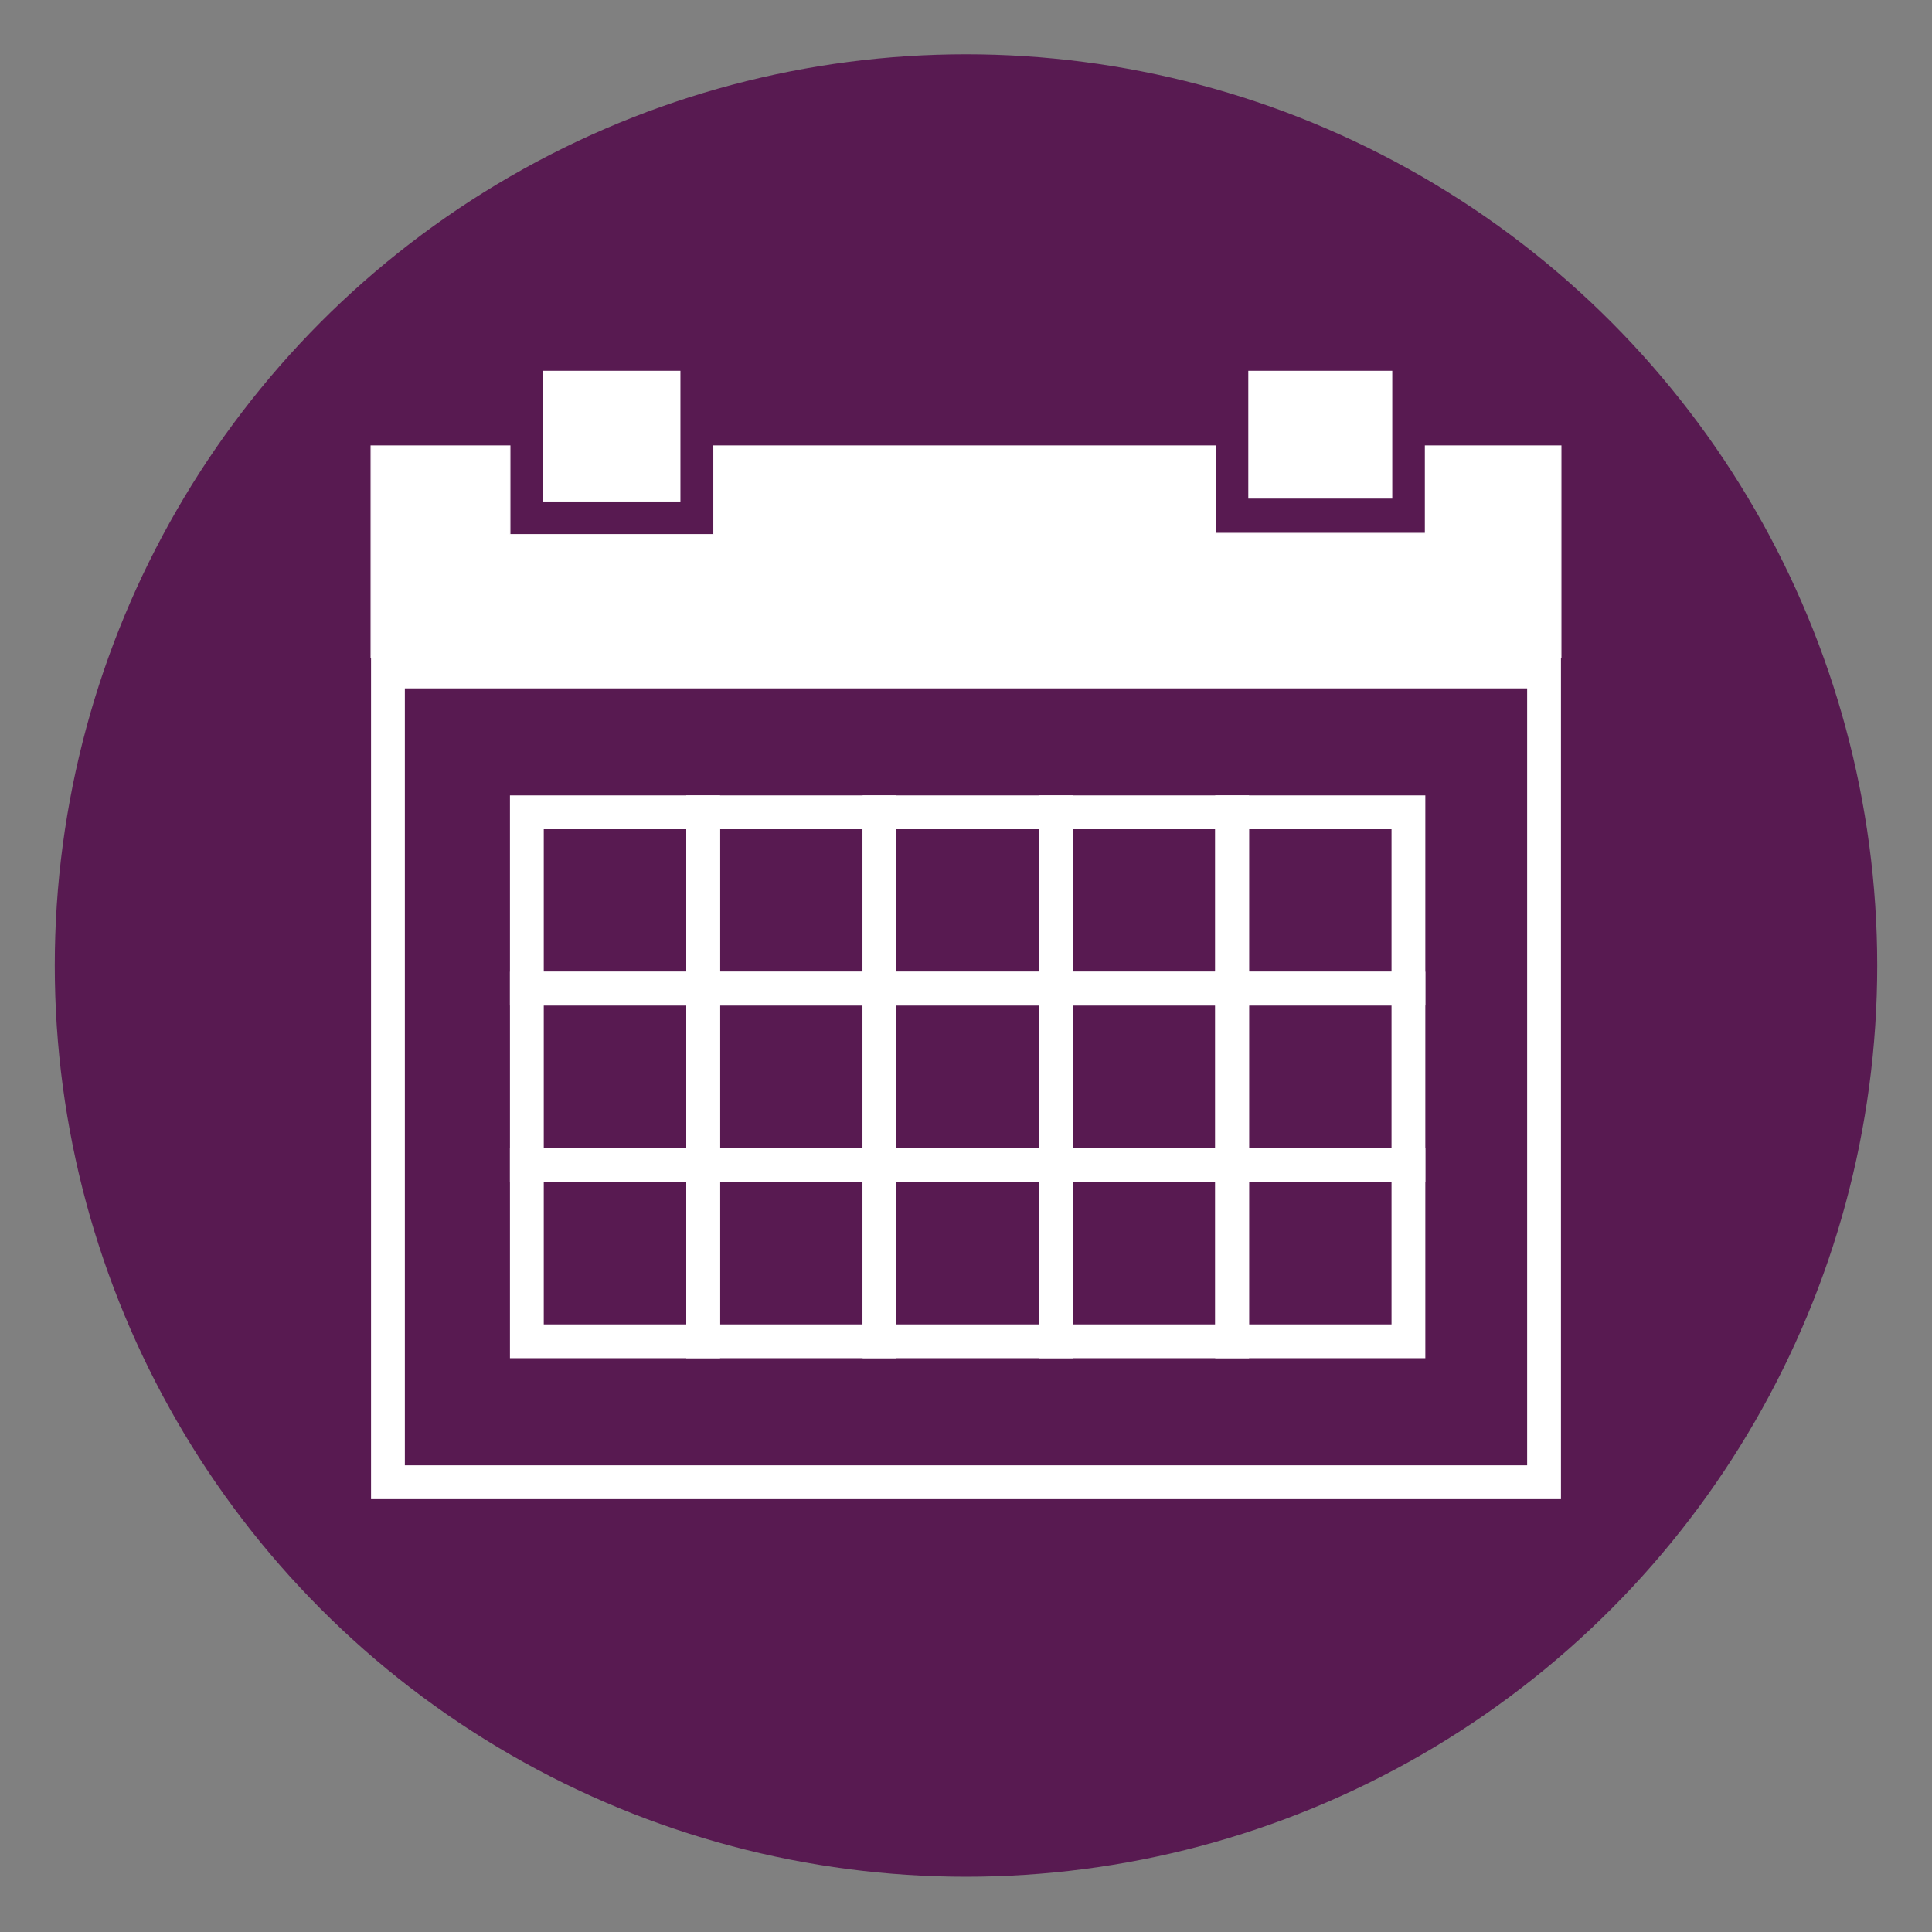 <?xml version="1.0" encoding="utf-8"?>
<!-- Generator: Adobe Illustrator 23.0.4, SVG Export Plug-In . SVG Version: 6.00 Build 0)  -->
<svg version="1.1" id="Ebene_1" xmlns="http://www.w3.org/2000/svg" xmlns:xlink="http://www.w3.org/1999/xlink" x="0px" y="0px"
	 width="2000px" height="2000px" viewBox="0 0 2000 2000" style="enable-background:new 0 0 2000 2000;" xml:space="preserve">
<rect x="0" y="0" width="2000" height="2000" fill="#808080" stroke="none"/>
<style type="text/css">
	.st0{fill:#581A51;}
	.st1{fill:#FFFFFF;}
	.st2{fill:none;}
	.st3{fill:#FFFFFF;stroke:#FFFFFF;stroke-width:1.535;stroke-miterlimit:10;}
	.st4{fill:#FFFFFF;stroke:#FFFFFF;stroke-miterlimit:10;}
	.st5{fill:none;stroke:#FFFFFF;stroke-width:35;stroke-miterlimit:10;}
</style>
<circle class="st0" cx="1000" cy="999.5" r="943.3"/>
<g>
	<g>
		<g>
			<path class="st1" d="M1580.9,712.6v804.3H419.1V712.6H1580.9 M1615.9,677.6H384.1v874.3h1231.8V677.6L1615.9,677.6z"/>
		</g>
	</g>
	<g>
		<rect x="1293" y="403.5" class="st2" width="147.5" height="58.1"/>
		<rect x="562.9" y="384.6" class="st3" width="140.7" height="133.8"/>
		<rect x="1293" y="384.6" class="st3" width="147.5" height="130.8"/>
		<polygon class="st4" points="1475.5,461.6 1475.5,552.1 1258,552.1 1258,461.6 738.6,461.6 738.6,553.4 527.9,553.4 527.9,461.6 
			384.1,461.6 384.1,680.6 1615.9,680.6 1615.9,461.6 		"/>
	</g>
	<g>
		<g>
			<rect x="545.4" y="840.9" class="st5" width="182.5" height="182.5"/>
			<rect x="727.9" y="840.9" class="st5" width="182.5" height="182.5"/>
			<rect x="910.5" y="840.9" class="st5" width="182.5" height="182.5"/>
			<rect x="1093" y="840.9" class="st5" width="182.5" height="182.5"/>
			<rect x="1275.5" y="840.9" class="st5" width="182.5" height="182.5"/>
		</g>
		<g>
			<rect x="545.4" y="1023.4" class="st5" width="182.5" height="182.5"/>
			<rect x="727.9" y="1023.4" class="st5" width="182.5" height="182.5"/>
			<rect x="910.5" y="1023.4" class="st5" width="182.5" height="182.5"/>
			<rect x="1093" y="1023.4" class="st5" width="182.5" height="182.5"/>
			<rect x="1275.5" y="1023.4" class="st5" width="182.5" height="182.5"/>
		</g>
		<g>
			<rect x="545.4" y="1206" class="st5" width="182.5" height="182.5"/>
			<rect x="727.9" y="1206" class="st5" width="182.5" height="182.5"/>
			<rect x="910.5" y="1206" class="st5" width="182.5" height="182.5"/>
			<rect x="1093" y="1206" class="st5" width="182.5" height="182.5"/>
			<rect x="1275.5" y="1206" class="st5" width="182.5" height="182.5"/>
		</g>
	</g>
</g>
</svg>
